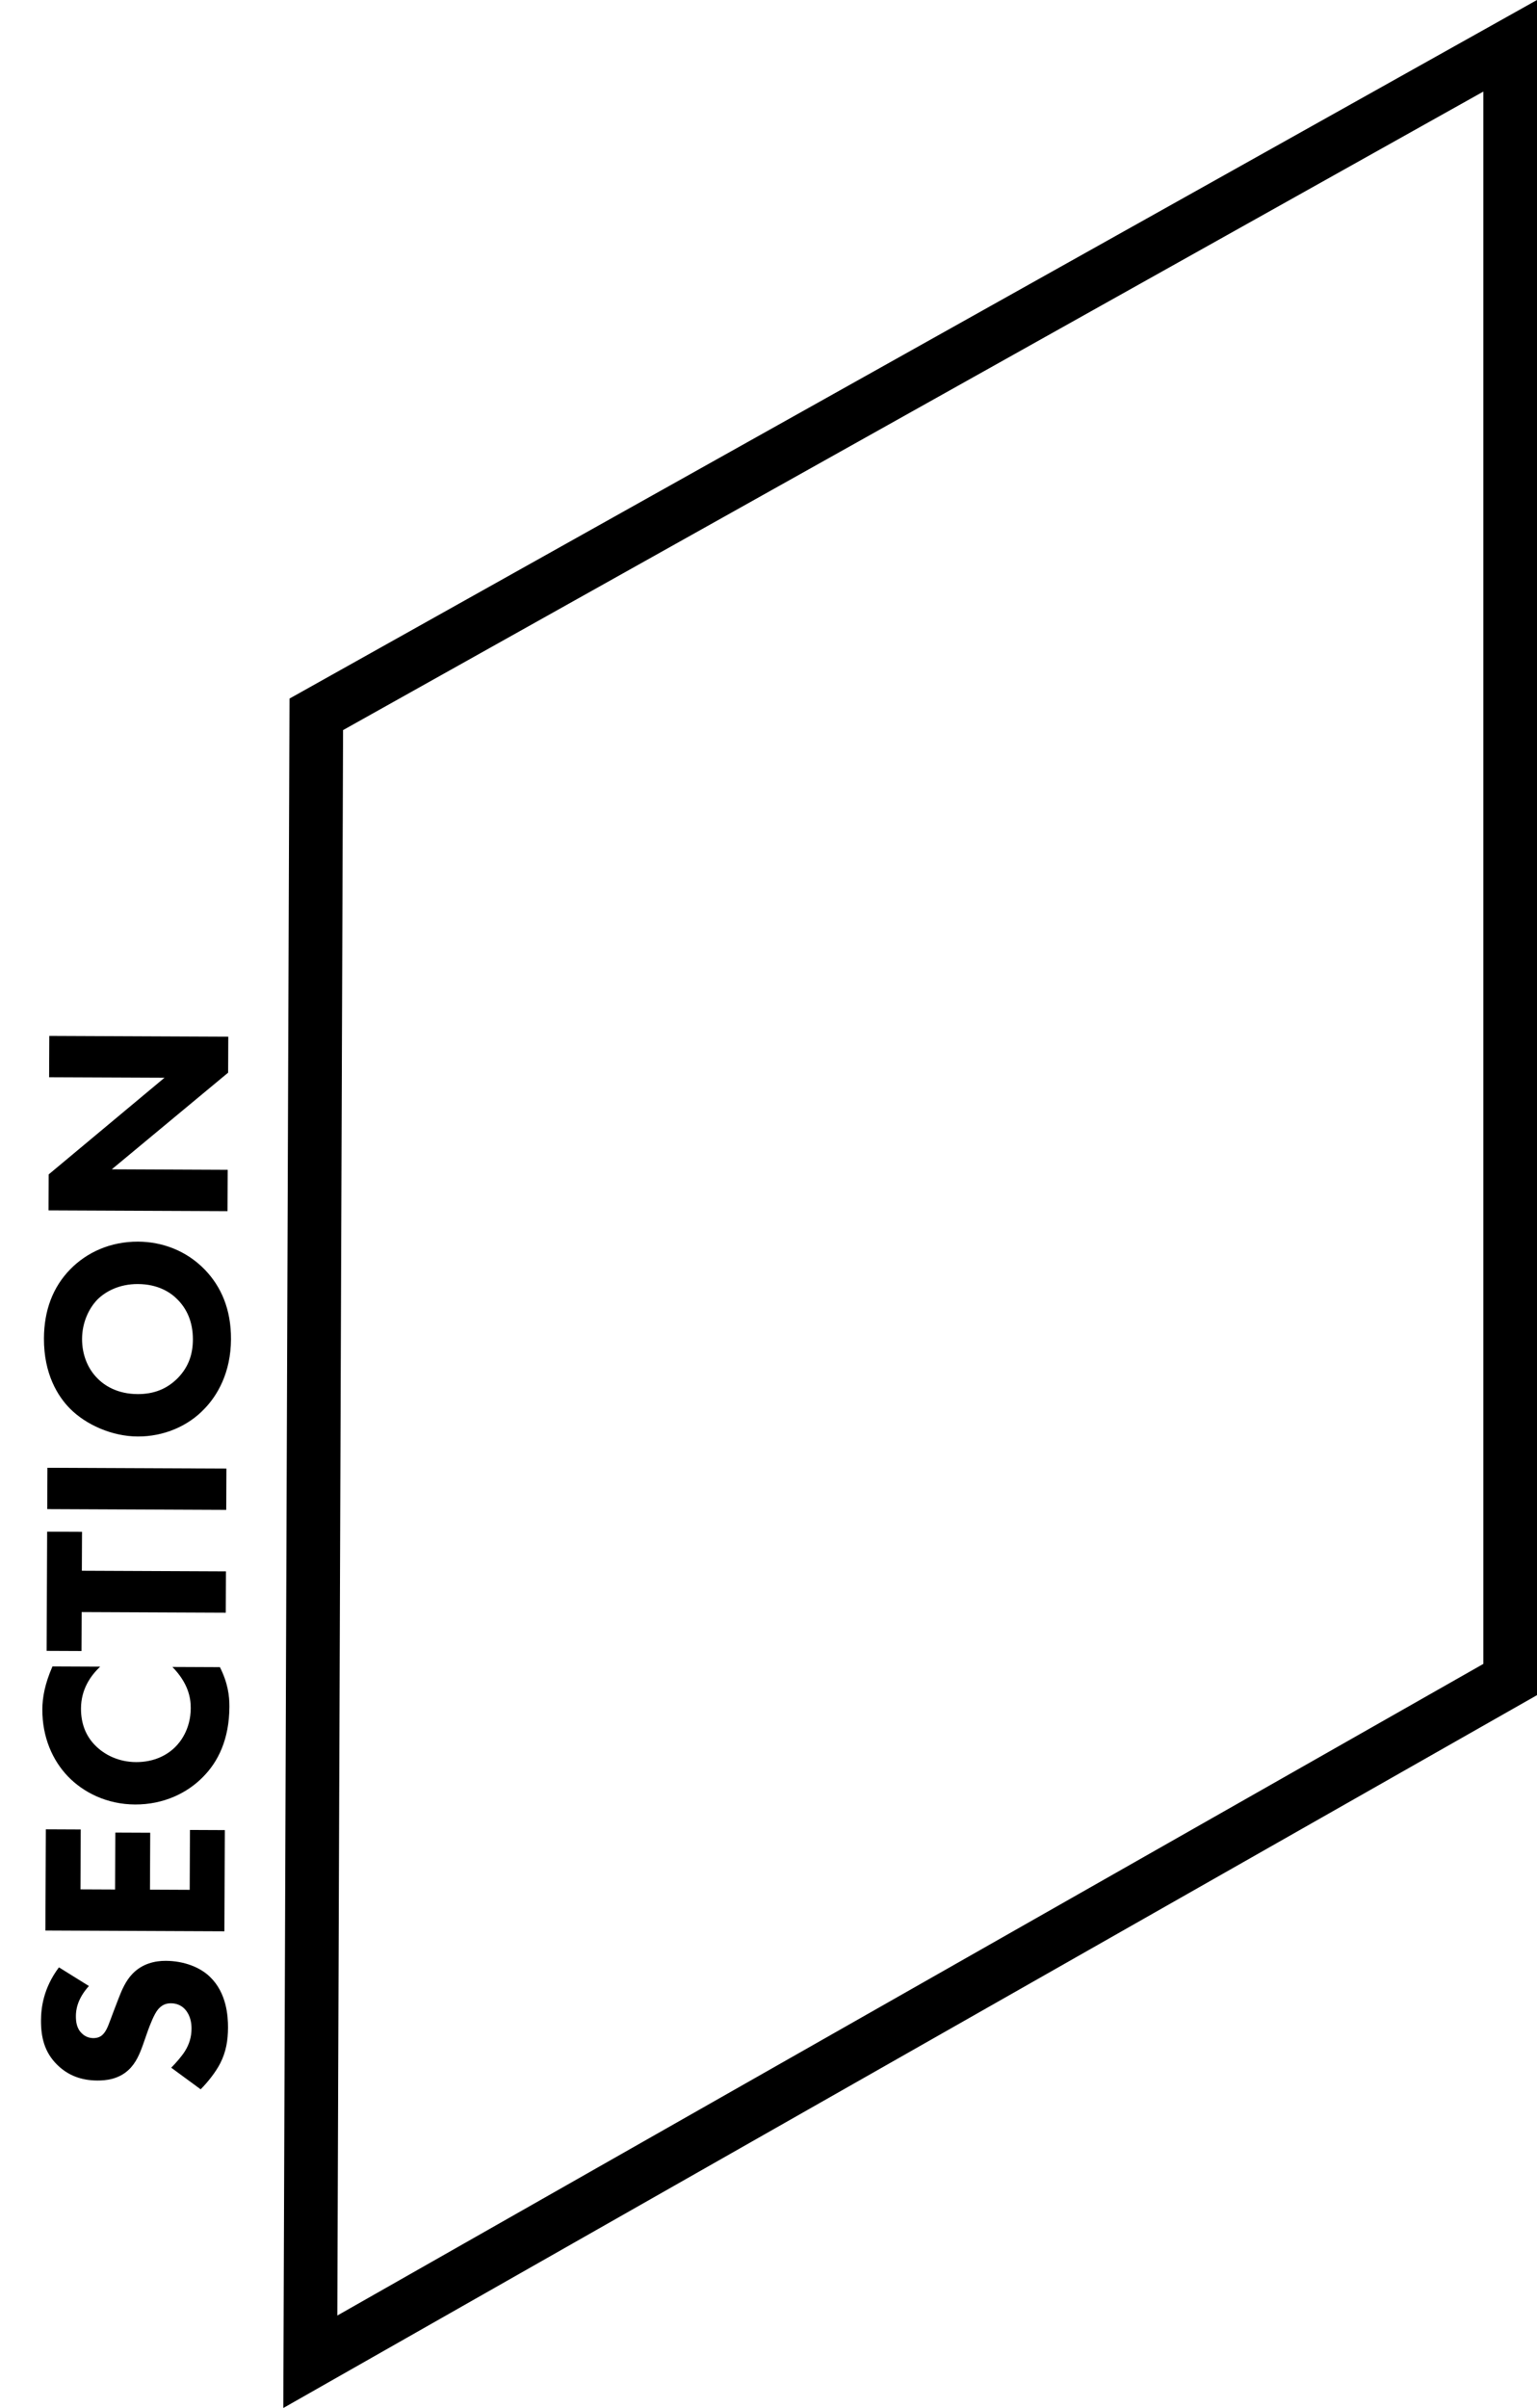 <!-- Generator: Adobe Illustrator 19.2.1, SVG Export Plug-In  -->
<svg version="1.1"
	 xmlns="http://www.w3.org/2000/svg" xmlns:xlink="http://www.w3.org/1999/xlink" xmlns:a="http://ns.adobe.com/AdobeSVGViewerExtensions/3.0/"
	 x="0px" y="0px" width="171.814px" height="269.129px" viewBox="0 0 171.814 269.129"
	 style="enable-background:new 0 0 171.814 269.129;" xml:space="preserve">
<style type="text/css">
	.st0{fill:none;stroke:#000000;stroke-width:6;stroke-miterlimit:10;}
	.st1{font-family:'FuturaPT-Heavy';}
	.st2{font-size:30px;}
</style>
<defs>
</defs>
<polygon class="st0" points="34.689,263.962 35.356,79.838 168.814,5.118 168.814,187.712 "/>
<g>
	<g>
		<path d="M9.939,221.967c-1.356,1.494-1.452,2.783-1.455,3.354c-0.003,0.63,0.084,1.41,0.683,1.953
			c0.298,0.301,0.747,0.513,1.257,0.515c0.479,0.002,0.841-0.146,1.112-0.445c0.451-0.478,0.636-1.167,1.151-2.515l0.576-1.498
			c0.333-0.868,0.788-1.946,1.541-2.724c1.116-1.165,2.557-1.458,3.727-1.454c2.07,0.009,3.867,0.737,4.942,1.792
			c1.852,1.778,2.021,4.359,2.016,5.679c-0.007,1.44-0.222,2.699-0.857,3.956c-0.515,1.018-1.45,2.184-2.203,2.931l-3.289-2.415
			c0.512-0.507,1.206-1.314,1.538-1.853c0.483-0.778,0.727-1.587,0.73-2.517c0.003-0.6-0.113-1.44-0.681-2.103
			c-0.328-0.392-0.866-0.724-1.616-0.727c-0.66-0.003-1.081,0.265-1.443,0.684c-0.453,0.538-0.907,1.766-1.12,2.335l-0.577,1.647
			c-0.334,0.929-0.759,2.007-1.602,2.783c-1.115,1.045-2.526,1.189-3.486,1.185c-1.77-0.008-3.267-0.554-4.491-1.76
			c-1.435-1.416-1.816-3.098-1.809-4.958c0.006-1.38,0.256-3.599,2.005-5.932L9.939,221.967z"/>
		<path d="M9.025,204.473l-0.029,6.69l3.87,0.017l0.027-6.36l3.899,0.017l-0.027,6.359l4.44,0.02l0.029-6.69l3.899,0.017
			l-0.049,11.31l-20.009-0.087l0.049-11.31L9.025,204.473z"/>
		<path d="M24.584,186.33c0.892,1.774,1.066,3.215,1.061,4.415c-0.016,3.689-1.286,6.174-2.944,7.847
			c-1.748,1.792-4.394,3.101-7.604,3.087c-3.149-0.014-5.784-1.345-7.516-3.153c-1.702-1.777-2.86-4.362-2.848-7.482
			c0.006-1.32,0.282-2.849,1.131-4.795l5.34,0.023c-1.085,1.016-2.142,2.541-2.15,4.67c-0.007,1.68,0.527,3.033,1.543,4.087
			c1.075,1.115,2.69,1.901,4.61,1.91c2.07,0.009,3.544-0.824,4.418-1.721c0.422-0.418,1.688-1.853,1.698-4.313
			c0.006-1.2-0.317-2.821-2.049-4.599L24.584,186.33z"/>
		<path d="M9.15,175.553l16.109,0.07l-0.02,4.62l-16.109-0.07l-0.019,4.35l-3.899-0.017l0.058-13.319l3.899,0.017L9.15,175.553z"/>
		<path d="M5.301,164.047l20.009,0.087l-0.02,4.62l-20.009-0.087L5.301,164.047z"/>
		<path d="M7.857,141.858c1.837-1.882,4.483-3.101,7.573-3.087c2.67,0.012,5.396,0.983,7.485,3.152
			c1.792,1.868,2.922,4.393,2.907,7.752c-0.017,3.75-1.527,6.293-2.975,7.787c-1.809,1.912-4.513,3.101-7.453,3.088
			c-2.88-0.012-5.784-1.315-7.576-3.123c-1.344-1.356-2.923-3.853-2.905-7.843C4.927,146.465,5.898,143.859,7.857,141.858z
			 M10.864,154.021c0.836,0.873,2.302,1.779,4.521,1.789c1.83,0.008,3.303-0.585,4.508-1.81c1.236-1.285,1.662-2.723,1.669-4.283
			c0.009-2.04-0.734-3.483-1.69-4.447c-0.746-0.783-2.152-1.75-4.462-1.759c-2.07-0.009-3.604,0.824-4.508,1.72
			c-0.964,0.986-1.721,2.573-1.729,4.403C9.166,151.373,9.789,152.936,10.864,154.021z"/>
		<path d="M25.435,135.364l-20.009-0.087l0.018-4.02l12.946-10.804L5.49,120.398l0.021-4.62l20.009,0.087l-0.018,4.02
			l-13.006,10.803l12.959,0.057L25.435,135.364z"/>
	</g>
</g>
</svg>